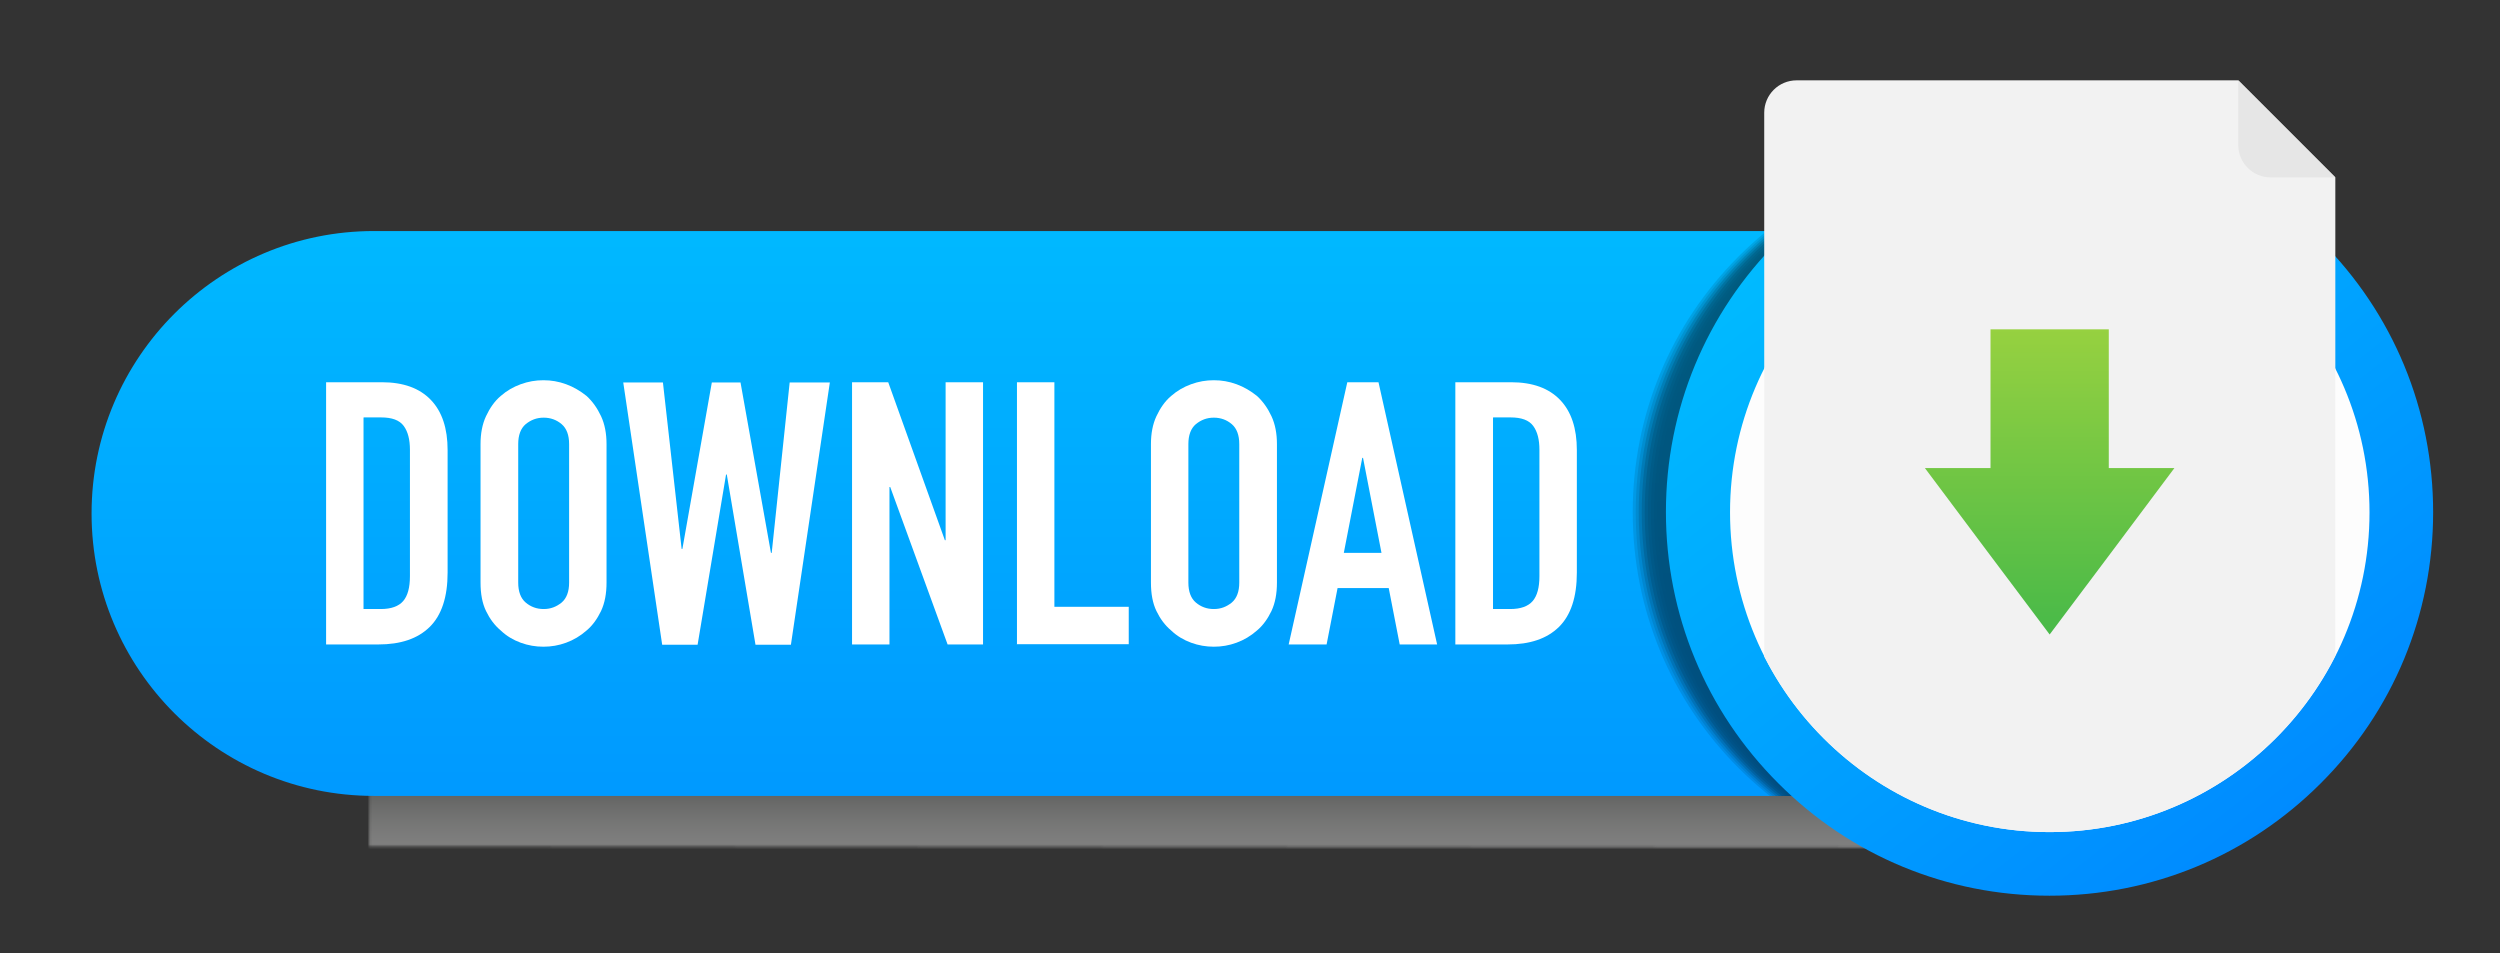<?xml version="1.0" encoding="UTF-8"?>
<svg xmlns="http://www.w3.org/2000/svg" version="1.1" xmlns:xlink="http://www.w3.org/1999/xlink" viewBox="0 0 1002 382">
  <rect x="0" y="0" width="1002" height="382" fill="#333333" stroke="none"/>
  <defs>
    <style>
      .cls-1 {
        opacity: .3;
      }

      .cls-1, .cls-2, .cls-3, .cls-4, .cls-5, .cls-6, .cls-7, .cls-8, .cls-9, .cls-10, .cls-11, .cls-12, .cls-13, .cls-14, .cls-15, .cls-16, .cls-17, .cls-18, .cls-19, .cls-20, .cls-21, .cls-22, .cls-23, .cls-24 {
        stroke-width: 0px;
      }

      .cls-1, .cls-2, .cls-3, .cls-4, .cls-6, .cls-12, .cls-13, .cls-14, .cls-16, .cls-18, .cls-19, .cls-21, .cls-22, .cls-23 {
        fill: #000;
      }

      .cls-2 {
        opacity: 0;
      }

      .cls-4 {
        opacity: .7;
      }

      .cls-5 {
        fill: #f2f2f2;
      }

      .cls-6 {
        opacity: .2;
      }

      .cls-25 {
        isolation: isolate;
      }

      .cls-7 {
        fill: url(#_踑懃臇_蜸馯鳺艜_5);
      }

      .cls-26 {
        opacity: 0;
      }

      .cls-8 {
        fill: none;
      }

      .cls-9 {
        fill: url(#linear-gradient);
        mix-blend-mode: multiply;
        opacity: .4;
      }

      .cls-27 {
        clip-path: url(#clippath-1);
      }

      .cls-28 {
        mix-blend-mode: soft-light;
        opacity: .5;
      }

      .cls-10 {
        fill: #e6e6e6;
      }

      .cls-11 {
        fill: #fdfdfd;
      }

      .cls-12 {
        opacity: .2;
      }

      .cls-13 {
        opacity: .6;
      }

      .cls-29 {
        clip-path: url(#clippath);
      }

      .cls-14 {
        opacity: 0;
      }

      .cls-15 {
        fill: url(#radial-gradient);
      }

      .cls-16 {
        opacity: .9;
      }

      .cls-17 {
        fill: url(#_踑懃臇_蜸馯鳺艜_3);
      }

      .cls-18 {
        opacity: .8;
      }

      .cls-19 {
        opacity: .4;
      }

      .cls-20 {
        fill: #fff;
      }

      .cls-30 {
        mask: url(#mask);
      }

      .cls-21 {
        opacity: .5;
      }

      .cls-22 {
        opacity: .5;
      }

      .cls-23 {
        opacity: .8;
      }

      .cls-24 {
        fill: url(#_踑懃臇_蜸馯鳺艜_3-2);
      }
    </style>
    <radialGradient id="radial-gradient" cx="1587.3" cy="2310.9" fx="1587.3" fy="2310.9" r="81.2" gradientTransform="translate(6839.5 3515.3) rotate(-180) scale(4 1.4) skewX(0)" gradientUnits="userSpaceOnUse">
      <stop offset="0" stop-color="#fff"/>
      <stop offset=".2" stop-color="#fbfbfb"/>
      <stop offset=".3" stop-color="#f1f1f1"/>
      <stop offset=".4" stop-color="#e0e0e0"/>
      <stop offset=".5" stop-color="#c8c8c8"/>
      <stop offset=".6" stop-color="#a9a9a9"/>
      <stop offset=".7" stop-color="#838383"/>
      <stop offset=".8" stop-color="#565656"/>
      <stop offset=".9" stop-color="#242424"/>
      <stop offset="1" stop-color="#000"/>
    </radialGradient>
    <mask id="mask" x="139.8" y="303.9" width="669.2" height="66.9" maskUnits="userSpaceOnUse">
      <polygon class="cls-15" points="148 303.9 809 304.5 808.9 339.8 147.9 339.2 148 303.9"/>
    </mask>
    <linearGradient id="linear-gradient" x1="470.4" y1="310.9" x2="470.4" y2="372.4" gradientUnits="userSpaceOnUse">
      <stop offset="0" stop-color="#71756f"/>
      <stop offset="0" stop-color="#828580"/>
      <stop offset=".1" stop-color="#a3a6a2"/>
      <stop offset=".2" stop-color="#c0c1bf"/>
      <stop offset=".3" stop-color="#d7d8d6"/>
      <stop offset=".4" stop-color="#e9e9e8"/>
      <stop offset=".5" stop-color="#f5f5f5"/>
      <stop offset=".7" stop-color="#fcfcfc"/>
      <stop offset="1" stop-color="#fff"/>
    </linearGradient>
    <linearGradient id="_踑懃臇_蜸馯鳺艜_3" data-name="踑懃臇 蜸馯鳺艜 3" x1="414.6" y1="52" x2="414.6" y2="523.6" gradientUnits="userSpaceOnUse">
      <stop offset="0" stop-color="#00beff"/>
      <stop offset="1" stop-color="#007dff"/>
    </linearGradient>
    <clipPath id="clippath">
      <path class="cls-8" d="M941.9,228.4c-.5-45.4-60.9-90.7-61.4-136.2l-310.7.7c0,11.9-.2,23.7-.4,35.6-.7,50.4-1.8,100.7-2.4,151.1-.2,13.3-.3,26.5-.5,39.8l321-.7c0-2.7,30.6-29,30.7-31.7.6-27.3,24.1-31.3,23.8-58.6Z"/>
    </clipPath>
    <linearGradient id="_踑懃臇_蜸馯鳺艜_3-2" data-name="踑懃臇 蜸馯鳺艜 3" x1="713.5" y1="67.8" x2="972.6" y2="397.5" xlink:href="#_踑懃臇_蜸馯鳺艜_3"/>
    <clipPath id="clippath-1">
      <path class="cls-8" d="M953.5,15.2h-264v172h5.1c-.8,5.9-1.3,12-1.3,18.1,0,70.7,57.5,128.2,128.1,128.2,70.7,0,128.2-57.5,128.2-128.1,0-6.2-.4-12.2-1.3-18.2h5.1V15.2Z"/>
    </clipPath>
    <linearGradient id="_踑懃臇_蜸馯鳺艜_5" data-name="踑懃臇 蜸馯鳺艜 5" x1="821.5" y1="120" x2="821.5" y2="277.1" gradientUnits="userSpaceOnUse">
      <stop offset="0" stop-color="#a7d63f"/>
      <stop offset="0" stop-color="#9ed33f"/>
      <stop offset="1" stop-color="#39b54a"/>
    </linearGradient>
  </defs>
  <g class="cls-25">
    <g id="_鍣_1" data-name="鍣_1">
      <g>
        <g>
          <g class="cls-30">
            <polygon class="cls-9" points="139.8 370.3 800.8 370.8 801 316.3 140 315.8 139.8 370.3"/>
          </g>
          <path class="cls-17" d="M760.8,228.9c-.4-45.4,32.2-90.9,31.8-136.3H149.9c-62.5,0-113.2,50.7-113.2,113.2h0c0,62.5,50.7,113.2,113.2,113.2h642.6c0-2.7-31.5-62.8-31.8-90.2Z"/>
          <g>
            <path class="cls-20" d="M130.7,258.3v-105.1h22.3c8.7,0,15.2,2.4,19.7,7.1,4.5,4.7,6.7,11.4,6.7,20.1v49.1c0,9.8-2.4,17.1-7.2,21.8-4.8,4.7-11.6,7-20.6,7h-21ZM145.7,167.4v76.7h6.9c4.2,0,7.2-1.1,9-3.2,1.8-2.1,2.7-5.4,2.7-10v-50.6c0-4.1-.8-7.3-2.5-9.6-1.7-2.3-4.7-3.4-9.1-3.4h-6.9Z"/>
            <path class="cls-20" d="M192.6,178c0-4.2.7-8,2.2-11.2,1.5-3.2,3.4-6,5.9-8.1,2.4-2.1,5-3.6,8-4.7,3-1.1,6-1.6,9.1-1.6s6.1.5,9.1,1.6c3,1.1,5.7,2.7,8.2,4.7,2.4,2.2,4.3,4.9,5.8,8.1,1.5,3.2,2.2,7,2.2,11.2v55.5c0,4.4-.7,8.2-2.2,11.4-1.5,3.1-3.4,5.8-5.8,7.8-2.5,2.2-5.2,3.8-8.2,4.9-3,1.1-6,1.6-9.1,1.6s-6.1-.5-9.1-1.6c-3-1.1-5.7-2.7-8-4.9-2.5-2.1-4.4-4.7-5.9-7.8-1.5-3.1-2.2-6.9-2.2-11.4v-55.5ZM207.7,233.5c0,3.6,1,6.3,3,8,2,1.7,4.4,2.6,7.2,2.6s5.1-.9,7.2-2.6c2-1.7,3-4.4,3-8v-55.5c0-3.6-1-6.3-3-8-2-1.7-4.4-2.6-7.2-2.6s-5.1.9-7.2,2.6c-2,1.7-3,4.4-3,8v55.5Z"/>
            <path class="cls-20" d="M332.6,153.3l-15.6,105.1h-14.2l-11.5-68.2h-.3l-11.4,68.2h-14.2l-15.6-105.1h15.9l7.5,66.7h.3l11.8-66.7h11.5l12.2,68.3h.3l7.2-68.3h15.9Z"/>
            <path class="cls-20" d="M341.5,258.3v-105.1h14.5l22.7,63.3h.3v-63.3h15v105.1h-14.2l-23-63.1h-.3v63.1h-15Z"/>
            <path class="cls-20" d="M407.6,258.3v-105.1h15v90h29.8v15h-44.9Z"/>
            <path class="cls-20" d="M461.3,178c0-4.2.7-8,2.2-11.2,1.5-3.2,3.4-6,5.9-8.1,2.4-2.1,5-3.6,8-4.7,3-1.1,6-1.6,9.1-1.6s6.1.5,9.1,1.6c3,1.1,5.7,2.7,8.2,4.7,2.4,2.2,4.3,4.9,5.8,8.1,1.5,3.2,2.2,7,2.2,11.2v55.5c0,4.4-.7,8.2-2.2,11.4-1.5,3.1-3.4,5.8-5.8,7.8-2.5,2.2-5.2,3.8-8.2,4.9-3,1.1-6,1.6-9.1,1.6s-6.1-.5-9.1-1.6c-3-1.1-5.7-2.7-8-4.9-2.5-2.1-4.4-4.7-5.9-7.8-1.5-3.1-2.2-6.9-2.2-11.4v-55.5ZM476.3,233.5c0,3.6,1,6.3,3,8,2,1.7,4.4,2.6,7.2,2.6s5.1-.9,7.2-2.6c2-1.7,3-4.4,3-8v-55.5c0-3.6-1-6.3-3-8-2-1.7-4.4-2.6-7.2-2.6s-5.1.9-7.2,2.6c-2,1.7-3,4.4-3,8v55.5Z"/>
            <path class="cls-20" d="M516.5,258.3l23.5-105.1h12.5l23.5,105.1h-15l-4.4-22.6h-20.5l-4.4,22.6h-15.1ZM553.7,221.6l-7.4-38.1h-.3l-7.4,38.1h15Z"/>
            <path class="cls-20" d="M583.3,258.3v-105.1h22.3c8.7,0,15.2,2.4,19.7,7.1,4.5,4.7,6.7,11.4,6.7,20.1v49.1c0,9.8-2.4,17.1-7.2,21.8-4.8,4.7-11.6,7-20.6,7h-21ZM598.4,167.4v76.7h6.9c4.2,0,7.2-1.1,9-3.2,1.8-2.1,2.7-5.4,2.7-10v-50.6c0-4.1-.8-7.3-2.5-9.6-1.7-2.3-4.7-3.4-9.1-3.4h-6.9Z"/>
          </g>
          <g>
            <g class="cls-29">
              <g class="cls-28">
                <path class="cls-14" d="M899.6,102.7c-27.4-27.4-63.8-42.5-102.6-42.5-38.8,0-75.2,15.1-102.6,42.5-27.4,27.4-42.5,63.8-42.5,102.6,0,38.8,15.1,75.2,42.5,102.6,27.4,27.4,63.8,42.5,102.6,42.5,38.8,0,75.2-15.1,102.6-42.5,27.4-27.4,42.5-63.8,42.5-102.6,0-38.8-15.1-75.2-42.5-102.6Z"/>
                <path class="cls-2" d="M900.8,102.7c-27.4-27.4-63.8-42.5-102.6-42.5-38.8,0-75.2,15.1-102.6,42.5-27.4,27.4-42.5,63.8-42.5,102.6,0,38.8,15.1,75.2,42.5,102.6,27.4,27.4,63.8,42.5,102.6,42.5,38.8,0,75.2-15.1,102.6-42.5,27.4-27.4,42.5-63.8,42.5-102.6,0-38.8-15.1-75.2-42.5-102.6Z"/>
                <path class="cls-6" d="M902.1,102.7c-27.4-27.4-63.8-42.5-102.6-42.5-38.8,0-75.2,15.1-102.6,42.5-27.4,27.4-42.5,63.8-42.5,102.6,0,38.8,15.1,75.2,42.5,102.6,27.4,27.4,63.8,42.5,102.6,42.5,38.8,0,75.2-15.1,102.6-42.5,27.4-27.4,42.5-63.8,42.5-102.6,0-38.8-15.1-75.2-42.5-102.6Z"/>
                <path class="cls-12" d="M903.3,102.7c-27.4-27.4-63.8-42.5-102.6-42.5-38.8,0-75.2,15.1-102.6,42.5-27.4,27.4-42.5,63.8-42.5,102.6,0,38.8,15.1,75.2,42.5,102.6,27.4,27.4,63.8,42.5,102.6,42.5,38.8,0,75.2-15.1,102.6-42.5,27.4-27.4,42.5-63.8,42.5-102.6,0-38.8-15.1-75.2-42.5-102.6Z"/>
                <path class="cls-1" d="M904.5,102.7c-27.4-27.4-63.8-42.5-102.6-42.5-38.8,0-75.2,15.1-102.6,42.5-27.4,27.4-42.5,63.8-42.5,102.6,0,38.8,15.1,75.2,42.5,102.6,27.4,27.4,63.8,42.5,102.6,42.5,38.8,0,75.2-15.1,102.6-42.5,27.4-27.4,42.5-63.8,42.5-102.6,0-38.8-15.1-75.2-42.5-102.6Z"/>
                <path class="cls-19" d="M905.7,102.7c-27.4-27.4-63.8-42.5-102.6-42.5-38.8,0-75.2,15.1-102.6,42.5-27.4,27.4-42.5,63.8-42.5,102.6,0,38.8,15.1,75.2,42.5,102.6,27.4,27.4,63.8,42.5,102.6,42.5,38.8,0,75.2-15.1,102.6-42.5,27.4-27.4,42.5-63.8,42.5-102.6,0-38.8-15.1-75.2-42.5-102.6Z"/>
                <path class="cls-22" d="M906.9,102.7c-27.4-27.4-63.8-42.5-102.6-42.5-38.8,0-75.2,15.1-102.6,42.5-27.4,27.4-42.5,63.8-42.5,102.6,0,38.8,15.1,75.2,42.5,102.6,27.4,27.4,63.8,42.5,102.6,42.5,38.8,0,75.2-15.1,102.6-42.5,27.4-27.4,42.5-63.8,42.5-102.6,0-38.8-15.1-75.2-42.5-102.6Z"/>
                <path class="cls-21" d="M908.2,102.7c-27.4-27.4-63.8-42.5-102.6-42.5-38.8,0-75.2,15.1-102.6,42.5-27.4,27.4-42.5,63.8-42.5,102.6,0,38.8,15.1,75.2,42.5,102.6,27.4,27.4,63.8,42.5,102.6,42.5,38.8,0,75.2-15.1,102.6-42.5,27.4-27.4,42.5-63.8,42.5-102.6,0-38.8-15.1-75.2-42.5-102.6Z"/>
                <path class="cls-13" d="M909.4,102.7c-27.4-27.4-63.8-42.5-102.6-42.5-38.8,0-75.2,15.1-102.6,42.5-27.4,27.4-42.5,63.8-42.5,102.6,0,38.8,15.1,75.2,42.5,102.6,27.4,27.4,63.8,42.5,102.6,42.5,38.8,0,75.2-15.1,102.6-42.5,27.4-27.4,42.5-63.8,42.5-102.6,0-38.8-15.1-75.2-42.5-102.6Z"/>
                <path class="cls-4" d="M910.6,102.7c-27.4-27.4-63.8-42.5-102.6-42.5-38.8,0-75.2,15.1-102.6,42.5-27.4,27.4-42.5,63.8-42.5,102.6,0,38.8,15.1,75.2,42.5,102.6,27.4,27.4,63.8,42.5,102.6,42.5,38.8,0,75.2-15.1,102.6-42.5,27.4-27.4,42.5-63.8,42.5-102.6,0-38.8-15.1-75.2-42.5-102.6Z"/>
                <path class="cls-18" d="M911.8,102.7c-27.4-27.4-63.8-42.5-102.6-42.5-38.8,0-75.2,15.1-102.6,42.5-27.4,27.4-42.5,63.8-42.5,102.6,0,38.8,15.1,75.2,42.5,102.6,27.4,27.4,63.8,42.5,102.6,42.5,38.8,0,75.2-15.1,102.6-42.5,27.4-27.4,42.5-63.8,42.5-102.6,0-38.8-15.1-75.2-42.5-102.6Z"/>
                <path class="cls-23" d="M913.1,102.7c-27.4-27.4-63.8-42.5-102.6-42.5-38.8,0-75.2,15.1-102.6,42.5-27.4,27.4-42.5,63.8-42.5,102.6,0,38.8,15.1,75.2,42.5,102.6,27.4,27.4,63.8,42.5,102.6,42.5,38.8,0,75.2-15.1,102.6-42.5,27.4-27.4,42.5-63.8,42.5-102.6,0-38.8-15.1-75.2-42.5-102.6Z"/>
                <path class="cls-16" d="M914.3,102.7c-27.4-27.4-63.8-42.5-102.6-42.5-38.8,0-75.2,15.1-102.6,42.5-27.4,27.4-42.5,63.8-42.5,102.6,0,38.8,15.1,75.2,42.5,102.6,27.4,27.4,63.8,42.5,102.6,42.5,38.8,0,75.2-15.1,102.6-42.5,27.4-27.4,42.5-63.8,42.5-102.6,0-38.8-15.1-75.2-42.5-102.6Z"/>
                <path class="cls-3" d="M915.5,102.7c-27.4-27.4-63.8-42.5-102.6-42.5-38.8,0-75.2,15.1-102.6,42.5-27.4,27.4-42.5,63.8-42.5,102.6,0,38.8,15.1,75.2,42.5,102.6,27.4,27.4,63.8,42.5,102.6,42.5,38.8,0,75.2-15.1,102.6-42.5,27.4-27.4,42.5-63.8,42.5-102.6,0-38.8-15.1-75.2-42.5-102.6Z"/>
              </g>
            </g>
            <g>
              <circle class="cls-11" cx="821.5" cy="205.3" r="141" transform="translate(95.4 641) rotate(-45)"/>
              <path class="cls-24" d="M821.5,51.5c-41.1,0-79.7,16-108.7,45-29.1,29-45.1,67.7-45.1,108.7,0,41.1,16,79.7,45,108.7,29,29.1,67.7,45.1,108.7,45.1,41.1,0,79.7-16,108.7-45,29.1-29,45.1-67.7,45.1-108.7,0-41.1-16-79.7-45-108.7-29-29.1-67.7-45.1-108.7-45.1ZM821.5,333.5c-70.7,0-128.1-57.5-128.1-128.2,0-70.7,57.5-128.1,128.2-128.1,70.7,0,128.1,57.5,128.1,128.2,0,70.7-57.5,128.1-128.2,128.1Z"/>
            </g>
            <g class="cls-27">
              <g>
                <g>
                  <path class="cls-5" d="M720.1,32.2c-7.2,0-13,5.8-13,13v278.8c0,7.2,5.8,13,13,13h202.9c7.2,0,13-5.8,13-13V71.1l-38.9-38.9h-177Z"/>
                  <path class="cls-10" d="M910.1,71.1h25.9l-38.9-38.9v25.9c0,7.2,5.8,13,13,13Z"/>
                </g>
                <polygon class="cls-7" points="845.2 187.6 845.2 132 797.8 132 797.8 187.6 771.5 187.6 796.5 221 821.5 254.3 846.5 221 871.5 187.6 845.2 187.6"/>
              </g>
            </g>
          </g>
        </g>
        <g class="cls-26">
          <path class="cls-3" d="M821.5,333.5c-70.7,0-128.1-57.5-128.1-128.2,0-70.7,57.5-128.1,128.2-128.1,70.7,0,128.1,57.5,128.1,128.2,0,70.7-57.5,128.1-128.2,128.1Z"/>
          <path class="cls-16" d="M821.5,330.3c-70.7,0-128.1-57.5-128.1-128.2s57.5-128.1,128.2-128.1c70.7,0,128.1,57.5,128.1,128.2,0,70.7-57.5,128.1-128.2,128.1Z"/>
          <path class="cls-23" d="M821.5,327.2c-70.7,0-128.1-57.5-128.1-128.2s57.5-128.1,128.2-128.1c70.7,0,128.1,57.5,128.1,128.2,0,70.7-57.5,128.1-128.2,128.1Z"/>
          <path class="cls-18" d="M821.5,324c-70.7,0-128.1-57.5-128.1-128.2s57.5-128.1,128.2-128.1c70.7,0,128.1,57.5,128.1,128.2,0,70.7-57.5,128.1-128.2,128.1Z"/>
          <path class="cls-4" d="M821.5,320.9c-70.7,0-128.1-57.5-128.1-128.2s57.5-128.1,128.2-128.1c70.7,0,128.1,57.5,128.1,128.2,0,70.7-57.5,128.1-128.2,128.1Z"/>
          <path class="cls-13" d="M821.5,317.7c-70.7,0-128.1-57.5-128.1-128.2s57.5-128.1,128.2-128.1c70.7,0,128.1,57.5,128.1,128.2,0,70.7-57.5,128.1-128.2,128.1Z"/>
          <path class="cls-21" d="M821.5,314.5c-70.7,0-128.1-57.5-128.1-128.2s57.5-128.1,128.2-128.1c70.7,0,128.1,57.5,128.1,128.2,0,70.7-57.5,128.1-128.2,128.1Z"/>
          <path class="cls-22" d="M821.5,311.4c-70.7,0-128.1-57.5-128.1-128.2s57.5-128.1,128.2-128.1c70.7,0,128.1,57.5,128.1,128.2,0,70.7-57.5,128.1-128.2,128.1Z"/>
          <path class="cls-19" d="M821.5,308.2c-70.7,0-128.1-57.5-128.1-128.2s57.5-128.1,128.2-128.1c70.7,0,128.1,57.5,128.1,128.2,0,70.7-57.5,128.1-128.2,128.1Z"/>
          <path class="cls-1" d="M821.5,305.1c-70.7,0-128.1-57.5-128.1-128.2s57.5-128.1,128.2-128.1c70.7,0,128.1,57.5,128.1,128.2,0,70.7-57.5,128.1-128.2,128.1Z"/>
          <path class="cls-12" d="M821.5,301.9c-70.7,0-128.1-57.5-128.1-128.2s57.5-128.1,128.2-128.1c70.7,0,128.1,57.5,128.1,128.2,0,70.7-57.5,128.1-128.2,128.1Z"/>
          <path class="cls-6" d="M821.5,298.8c-70.7,0-128.1-57.5-128.1-128.2s57.5-128.1,128.2-128.1c70.7,0,128.1,57.5,128.1,128.2,0,70.7-57.5,128.1-128.2,128.1Z"/>
          <path class="cls-2" d="M821.5,295.6c-70.7,0-128.1-57.5-128.1-128.2s57.5-128.1,128.2-128.1c70.7,0,128.1,57.5,128.1,128.2,0,70.7-57.5,128.1-128.2,128.1Z"/>
          <path class="cls-14" d="M821.5,292.5c-70.7,0-128.1-57.5-128.1-128.2s57.5-128.1,128.2-128.1c70.7,0,128.1,57.5,128.1,128.2,0,70.7-57.5,128.1-128.2,128.1Z"/>
        </g>
      </g>
    </g>
  </g>
</svg>